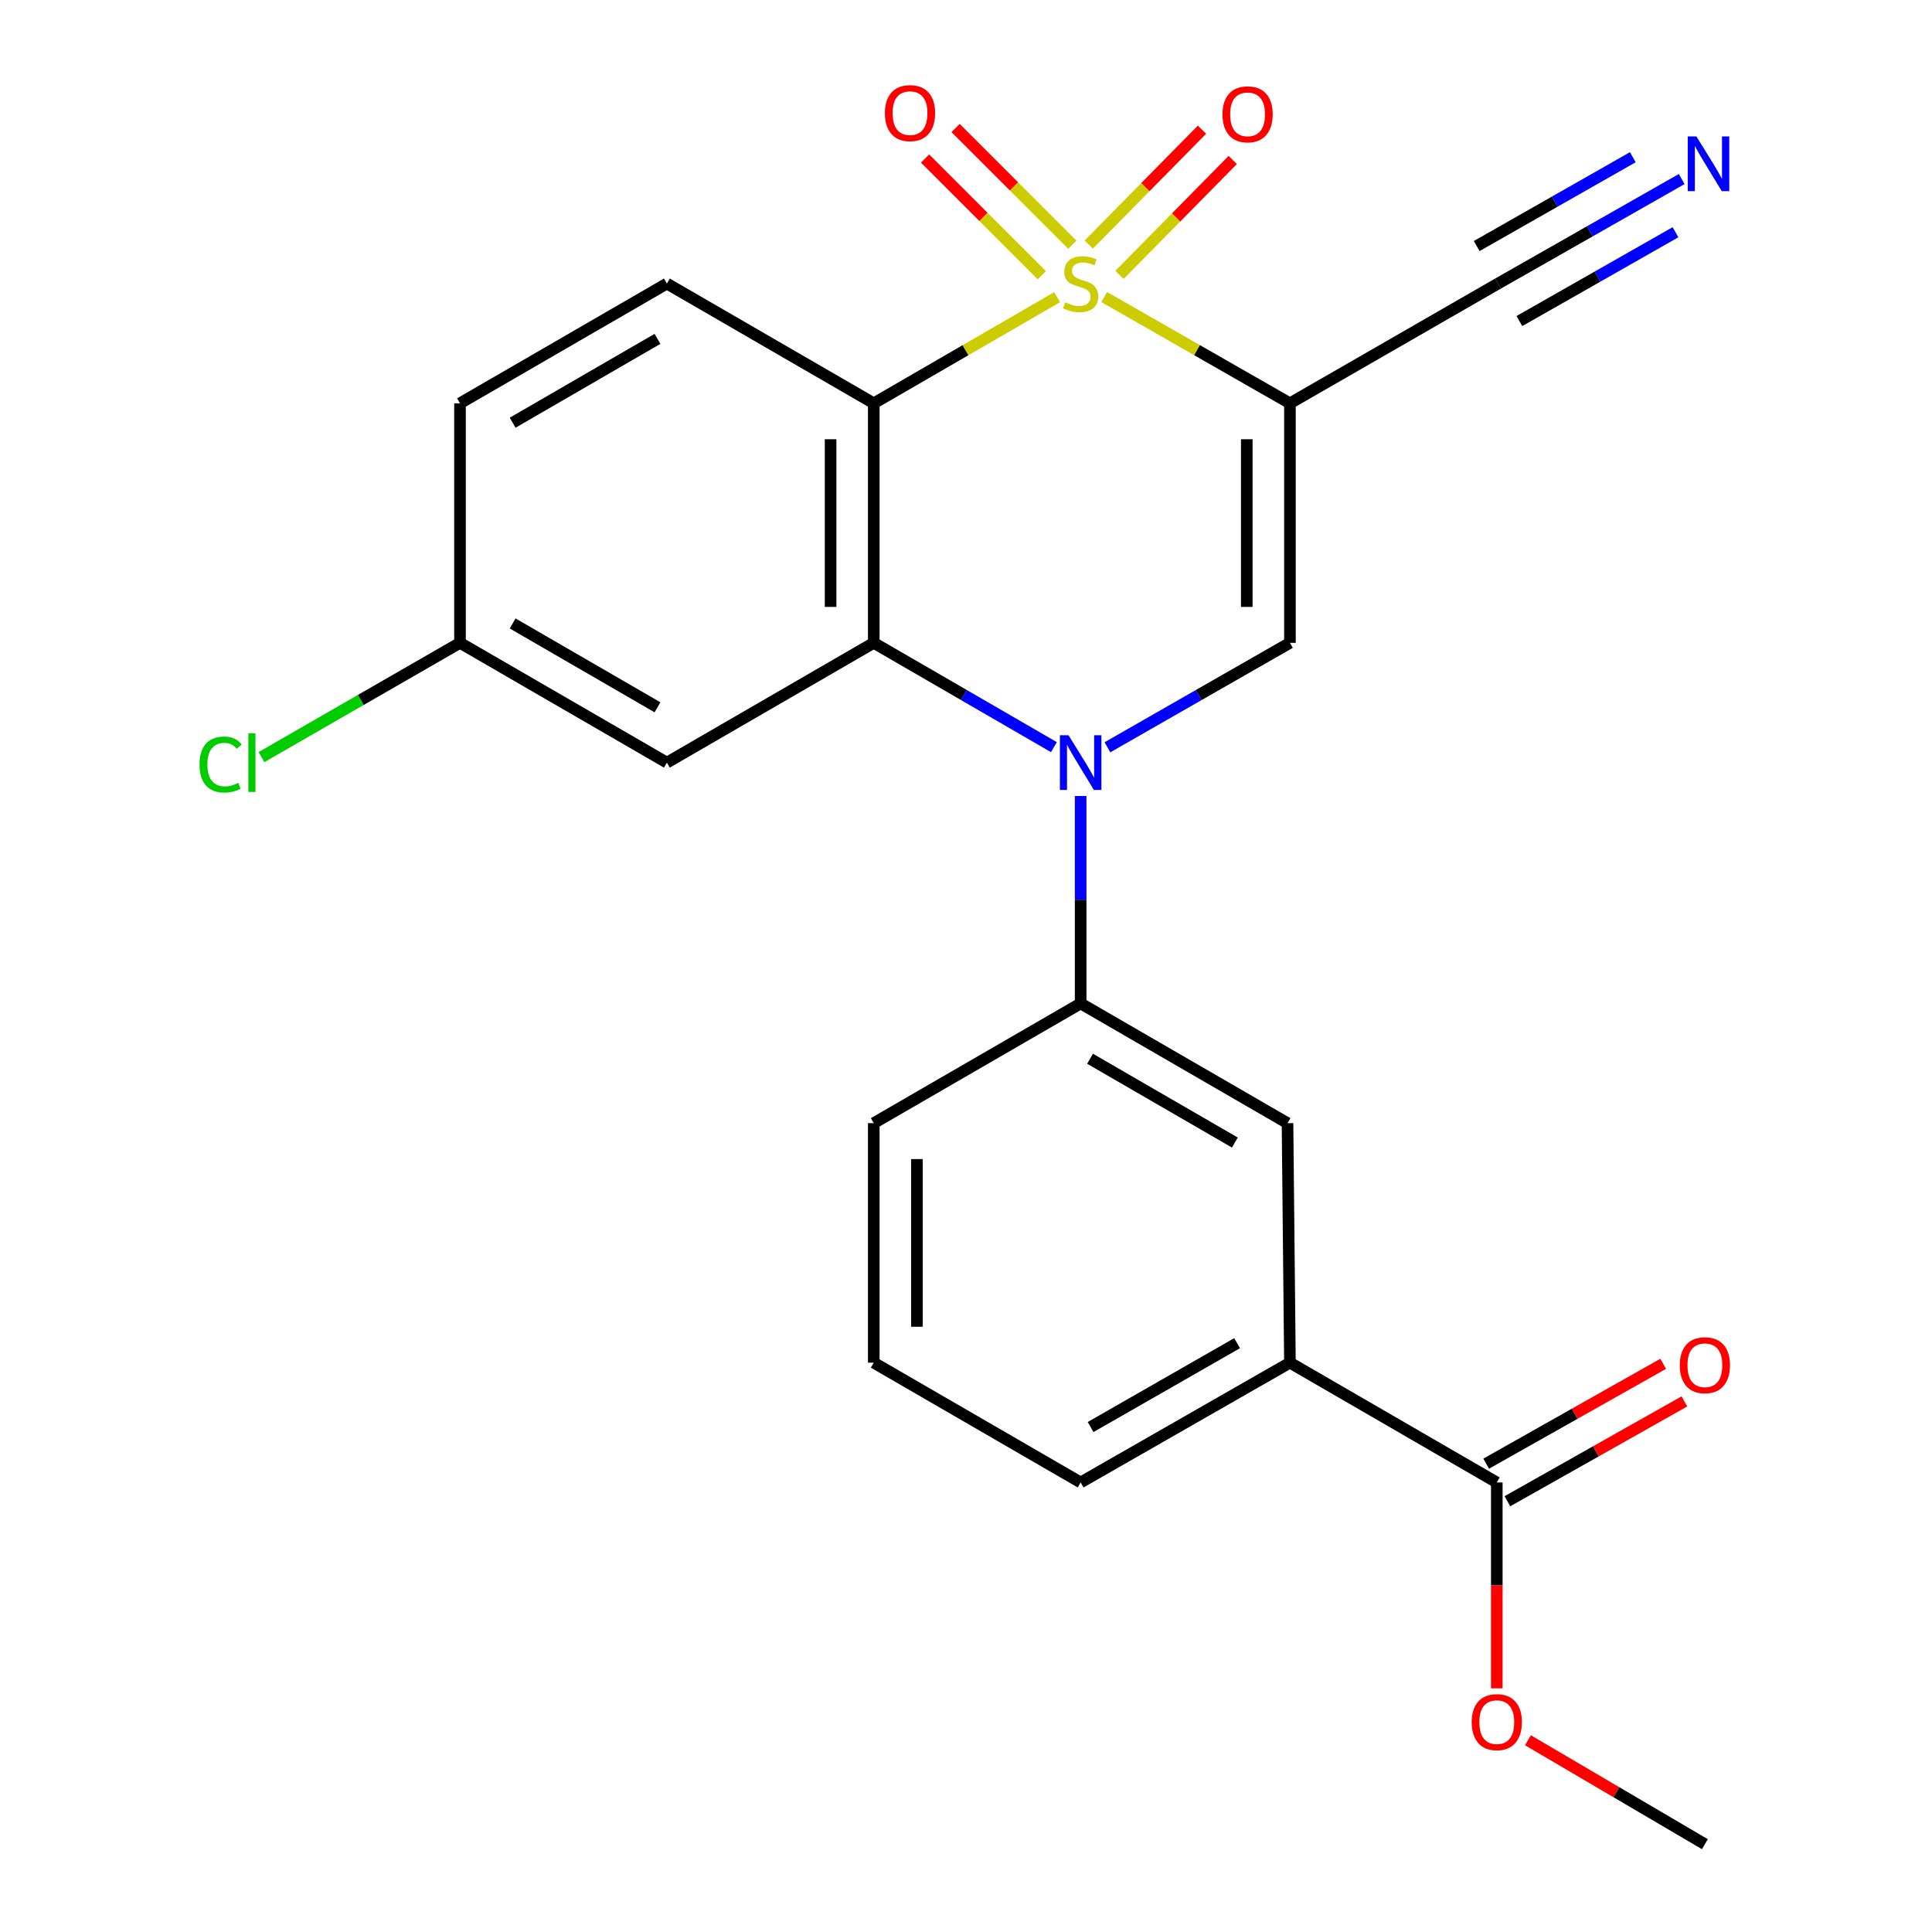 <?xml version='1.0' encoding='iso-8859-1'?>
<svg version='1.1' baseProfile='full'
              xmlns='http://www.w3.org/2000/svg'
                      xmlns:rdkit='http://www.rdkit.org/xml'
                      xmlns:xlink='http://www.w3.org/1999/xlink'
                  xml:space='preserve'
width='1000px' height='1000px' viewBox='0 0 1000 1000'>
<!-- END OF HEADER -->
<rect style='opacity:1.0;fill:#FFFFFF;stroke:none' width='1000' height='1000' x='0' y='0'> </rect>
<path class='bond-0' d='M 571.539,153.748 L 619.603,181.252' style='fill:none;fill-rule:evenodd;stroke:#CCCC00;stroke-width:6px;stroke-linecap:butt;stroke-linejoin:miter;stroke-opacity:1' />
<path class='bond-0' d='M 619.603,181.252 L 667.666,208.755' style='fill:none;fill-rule:evenodd;stroke:#000000;stroke-width:6px;stroke-linecap:butt;stroke-linejoin:miter;stroke-opacity:1' />
<path class='bond-1' d='M 547.166,153.814 L 499.71,181.284' style='fill:none;fill-rule:evenodd;stroke:#CCCC00;stroke-width:6px;stroke-linecap:butt;stroke-linejoin:miter;stroke-opacity:1' />
<path class='bond-1' d='M 499.71,181.284 L 452.254,208.755' style='fill:none;fill-rule:evenodd;stroke:#000000;stroke-width:6px;stroke-linecap:butt;stroke-linejoin:miter;stroke-opacity:1' />
<path class='bond-7' d='M 555.034,126.67 L 524.819,96.464' style='fill:none;fill-rule:evenodd;stroke:#CCCC00;stroke-width:6px;stroke-linecap:butt;stroke-linejoin:miter;stroke-opacity:1' />
<path class='bond-7' d='M 524.819,96.464 L 494.605,66.258' style='fill:none;fill-rule:evenodd;stroke:#FF0000;stroke-width:6px;stroke-linecap:butt;stroke-linejoin:miter;stroke-opacity:1' />
<path class='bond-7' d='M 539.24,142.467 L 509.026,112.261' style='fill:none;fill-rule:evenodd;stroke:#CCCC00;stroke-width:6px;stroke-linecap:butt;stroke-linejoin:miter;stroke-opacity:1' />
<path class='bond-7' d='M 509.026,112.261 L 478.812,82.055' style='fill:none;fill-rule:evenodd;stroke:#FF0000;stroke-width:6px;stroke-linecap:butt;stroke-linejoin:miter;stroke-opacity:1' />
<path class='bond-8' d='M 579.452,142.272 L 608.756,112.538' style='fill:none;fill-rule:evenodd;stroke:#CCCC00;stroke-width:6px;stroke-linecap:butt;stroke-linejoin:miter;stroke-opacity:1' />
<path class='bond-8' d='M 608.756,112.538 L 638.06,82.804' style='fill:none;fill-rule:evenodd;stroke:#FF0000;stroke-width:6px;stroke-linecap:butt;stroke-linejoin:miter;stroke-opacity:1' />
<path class='bond-8' d='M 563.542,126.591 L 592.846,96.858' style='fill:none;fill-rule:evenodd;stroke:#CCCC00;stroke-width:6px;stroke-linecap:butt;stroke-linejoin:miter;stroke-opacity:1' />
<path class='bond-8' d='M 592.846,96.858 L 622.151,67.124' style='fill:none;fill-rule:evenodd;stroke:#FF0000;stroke-width:6px;stroke-linecap:butt;stroke-linejoin:miter;stroke-opacity:1' />
<path class='bond-4' d='M 667.666,208.755 L 667.666,332.731' style='fill:none;fill-rule:evenodd;stroke:#000000;stroke-width:6px;stroke-linecap:butt;stroke-linejoin:miter;stroke-opacity:1' />
<path class='bond-4' d='M 645.328,227.351 L 645.328,314.134' style='fill:none;fill-rule:evenodd;stroke:#000000;stroke-width:6px;stroke-linecap:butt;stroke-linejoin:miter;stroke-opacity:1' />
<path class='bond-6' d='M 667.666,208.755 L 775.385,146.767' style='fill:none;fill-rule:evenodd;stroke:#000000;stroke-width:6px;stroke-linecap:butt;stroke-linejoin:miter;stroke-opacity:1' />
<path class='bond-3' d='M 452.254,208.755 L 452.254,332.731' style='fill:none;fill-rule:evenodd;stroke:#000000;stroke-width:6px;stroke-linecap:butt;stroke-linejoin:miter;stroke-opacity:1' />
<path class='bond-3' d='M 429.916,227.351 L 429.916,314.134' style='fill:none;fill-rule:evenodd;stroke:#000000;stroke-width:6px;stroke-linecap:butt;stroke-linejoin:miter;stroke-opacity:1' />
<path class='bond-10' d='M 452.254,208.755 L 345.18,146.767' style='fill:none;fill-rule:evenodd;stroke:#000000;stroke-width:6px;stroke-linecap:butt;stroke-linejoin:miter;stroke-opacity:1' />
<path class='bond-2' d='M 545.506,386.722 L 498.88,359.726' style='fill:none;fill-rule:evenodd;stroke:#0000FF;stroke-width:6px;stroke-linecap:butt;stroke-linejoin:miter;stroke-opacity:1' />
<path class='bond-2' d='M 498.88,359.726 L 452.254,332.731' style='fill:none;fill-rule:evenodd;stroke:#000000;stroke-width:6px;stroke-linecap:butt;stroke-linejoin:miter;stroke-opacity:1' />
<path class='bond-5' d='M 559.339,412.007 L 559.339,465.692' style='fill:none;fill-rule:evenodd;stroke:#0000FF;stroke-width:6px;stroke-linecap:butt;stroke-linejoin:miter;stroke-opacity:1' />
<path class='bond-5' d='M 559.339,465.692 L 559.339,519.377' style='fill:none;fill-rule:evenodd;stroke:#000000;stroke-width:6px;stroke-linecap:butt;stroke-linejoin:miter;stroke-opacity:1' />
<path class='bond-24' d='M 573.2,386.798 L 620.433,359.764' style='fill:none;fill-rule:evenodd;stroke:#0000FF;stroke-width:6px;stroke-linecap:butt;stroke-linejoin:miter;stroke-opacity:1' />
<path class='bond-24' d='M 620.433,359.764 L 667.666,332.731' style='fill:none;fill-rule:evenodd;stroke:#000000;stroke-width:6px;stroke-linecap:butt;stroke-linejoin:miter;stroke-opacity:1' />
<path class='bond-9' d='M 452.254,332.731 L 345.18,394.731' style='fill:none;fill-rule:evenodd;stroke:#000000;stroke-width:6px;stroke-linecap:butt;stroke-linejoin:miter;stroke-opacity:1' />
<path class='bond-13' d='M 559.339,519.377 L 666.413,581.34' style='fill:none;fill-rule:evenodd;stroke:#000000;stroke-width:6px;stroke-linecap:butt;stroke-linejoin:miter;stroke-opacity:1' />
<path class='bond-13' d='M 564.212,548.005 L 639.163,591.379' style='fill:none;fill-rule:evenodd;stroke:#000000;stroke-width:6px;stroke-linecap:butt;stroke-linejoin:miter;stroke-opacity:1' />
<path class='bond-20' d='M 559.339,519.377 L 452.254,581.34' style='fill:none;fill-rule:evenodd;stroke:#000000;stroke-width:6px;stroke-linecap:butt;stroke-linejoin:miter;stroke-opacity:1' />
<path class='bond-12' d='M 775.385,146.767 L 822.915,119.72' style='fill:none;fill-rule:evenodd;stroke:#000000;stroke-width:6px;stroke-linecap:butt;stroke-linejoin:miter;stroke-opacity:1' />
<path class='bond-12' d='M 822.915,119.72 L 870.446,92.674' style='fill:none;fill-rule:evenodd;stroke:#0000FF;stroke-width:6px;stroke-linecap:butt;stroke-linejoin:miter;stroke-opacity:1' />
<path class='bond-12' d='M 786.432,166.182 L 826.834,143.192' style='fill:none;fill-rule:evenodd;stroke:#000000;stroke-width:6px;stroke-linecap:butt;stroke-linejoin:miter;stroke-opacity:1' />
<path class='bond-12' d='M 826.834,143.192 L 867.235,120.203' style='fill:none;fill-rule:evenodd;stroke:#0000FF;stroke-width:6px;stroke-linecap:butt;stroke-linejoin:miter;stroke-opacity:1' />
<path class='bond-12' d='M 764.337,127.352 L 804.738,104.363' style='fill:none;fill-rule:evenodd;stroke:#000000;stroke-width:6px;stroke-linecap:butt;stroke-linejoin:miter;stroke-opacity:1' />
<path class='bond-12' d='M 804.738,104.363 L 845.139,81.373' style='fill:none;fill-rule:evenodd;stroke:#0000FF;stroke-width:6px;stroke-linecap:butt;stroke-linejoin:miter;stroke-opacity:1' />
<path class='bond-25' d='M 345.18,394.731 L 238.094,332.731' style='fill:none;fill-rule:evenodd;stroke:#000000;stroke-width:6px;stroke-linecap:butt;stroke-linejoin:miter;stroke-opacity:1' />
<path class='bond-25' d='M 340.31,366.099 L 265.35,322.699' style='fill:none;fill-rule:evenodd;stroke:#000000;stroke-width:6px;stroke-linecap:butt;stroke-linejoin:miter;stroke-opacity:1' />
<path class='bond-17' d='M 345.18,146.767 L 238.094,208.755' style='fill:none;fill-rule:evenodd;stroke:#000000;stroke-width:6px;stroke-linecap:butt;stroke-linejoin:miter;stroke-opacity:1' />
<path class='bond-17' d='M 340.308,175.398 L 265.348,218.789' style='fill:none;fill-rule:evenodd;stroke:#000000;stroke-width:6px;stroke-linecap:butt;stroke-linejoin:miter;stroke-opacity:1' />
<path class='bond-11' d='M 774.739,767.316 L 667.666,705.316' style='fill:none;fill-rule:evenodd;stroke:#000000;stroke-width:6px;stroke-linecap:butt;stroke-linejoin:miter;stroke-opacity:1' />
<path class='bond-15' d='M 780.227,777.044 L 826.034,751.203' style='fill:none;fill-rule:evenodd;stroke:#000000;stroke-width:6px;stroke-linecap:butt;stroke-linejoin:miter;stroke-opacity:1' />
<path class='bond-15' d='M 826.034,751.203 L 871.842,725.362' style='fill:none;fill-rule:evenodd;stroke:#FF0000;stroke-width:6px;stroke-linecap:butt;stroke-linejoin:miter;stroke-opacity:1' />
<path class='bond-15' d='M 769.252,757.588 L 815.059,731.747' style='fill:none;fill-rule:evenodd;stroke:#000000;stroke-width:6px;stroke-linecap:butt;stroke-linejoin:miter;stroke-opacity:1' />
<path class='bond-15' d='M 815.059,731.747 L 860.866,705.906' style='fill:none;fill-rule:evenodd;stroke:#FF0000;stroke-width:6px;stroke-linecap:butt;stroke-linejoin:miter;stroke-opacity:1' />
<path class='bond-18' d='M 774.739,767.316 L 774.739,820.594' style='fill:none;fill-rule:evenodd;stroke:#000000;stroke-width:6px;stroke-linecap:butt;stroke-linejoin:miter;stroke-opacity:1' />
<path class='bond-18' d='M 774.739,820.594 L 774.739,873.872' style='fill:none;fill-rule:evenodd;stroke:#FF0000;stroke-width:6px;stroke-linecap:butt;stroke-linejoin:miter;stroke-opacity:1' />
<path class='bond-14' d='M 666.413,581.34 L 667.666,705.316' style='fill:none;fill-rule:evenodd;stroke:#000000;stroke-width:6px;stroke-linecap:butt;stroke-linejoin:miter;stroke-opacity:1' />
<path class='bond-26' d='M 667.666,705.316 L 559.339,767.316' style='fill:none;fill-rule:evenodd;stroke:#000000;stroke-width:6px;stroke-linecap:butt;stroke-linejoin:miter;stroke-opacity:1' />
<path class='bond-26' d='M 640.321,695.229 L 564.492,738.629' style='fill:none;fill-rule:evenodd;stroke:#000000;stroke-width:6px;stroke-linecap:butt;stroke-linejoin:miter;stroke-opacity:1' />
<path class='bond-16' d='M 238.094,332.731 L 238.094,208.755' style='fill:none;fill-rule:evenodd;stroke:#000000;stroke-width:6px;stroke-linecap:butt;stroke-linejoin:miter;stroke-opacity:1' />
<path class='bond-19' d='M 238.094,332.731 L 186.715,362.307' style='fill:none;fill-rule:evenodd;stroke:#000000;stroke-width:6px;stroke-linecap:butt;stroke-linejoin:miter;stroke-opacity:1' />
<path class='bond-19' d='M 186.715,362.307 L 135.335,391.883' style='fill:none;fill-rule:evenodd;stroke:#00CC00;stroke-width:6px;stroke-linecap:butt;stroke-linejoin:miter;stroke-opacity:1' />
<path class='bond-23' d='M 790.862,900.76 L 836.654,927.653' style='fill:none;fill-rule:evenodd;stroke:#FF0000;stroke-width:6px;stroke-linecap:butt;stroke-linejoin:miter;stroke-opacity:1' />
<path class='bond-23' d='M 836.654,927.653 L 882.446,954.545' style='fill:none;fill-rule:evenodd;stroke:#000000;stroke-width:6px;stroke-linecap:butt;stroke-linejoin:miter;stroke-opacity:1' />
<path class='bond-22' d='M 452.254,581.34 L 452.254,705.316' style='fill:none;fill-rule:evenodd;stroke:#000000;stroke-width:6px;stroke-linecap:butt;stroke-linejoin:miter;stroke-opacity:1' />
<path class='bond-22' d='M 474.591,599.936 L 474.591,686.719' style='fill:none;fill-rule:evenodd;stroke:#000000;stroke-width:6px;stroke-linecap:butt;stroke-linejoin:miter;stroke-opacity:1' />
<path class='bond-21' d='M 559.339,767.316 L 452.254,705.316' style='fill:none;fill-rule:evenodd;stroke:#000000;stroke-width:6px;stroke-linecap:butt;stroke-linejoin:miter;stroke-opacity:1' />
<path  class='atom-0' d='M 551.339 156.487
Q 551.659 156.607, 552.979 157.167
Q 554.299 157.727, 555.739 158.087
Q 557.219 158.407, 558.659 158.407
Q 561.339 158.407, 562.899 157.127
Q 564.459 155.807, 564.459 153.527
Q 564.459 151.967, 563.659 151.007
Q 562.899 150.047, 561.699 149.527
Q 560.499 149.007, 558.499 148.407
Q 555.979 147.647, 554.459 146.927
Q 552.979 146.207, 551.899 144.687
Q 550.859 143.167, 550.859 140.607
Q 550.859 137.047, 553.259 134.847
Q 555.699 132.647, 560.499 132.647
Q 563.779 132.647, 567.499 134.207
L 566.579 137.287
Q 563.179 135.887, 560.619 135.887
Q 557.859 135.887, 556.339 137.047
Q 554.819 138.167, 554.859 140.127
Q 554.859 141.647, 555.619 142.567
Q 556.419 143.487, 557.539 144.007
Q 558.699 144.527, 560.619 145.127
Q 563.179 145.927, 564.699 146.727
Q 566.219 147.527, 567.299 149.167
Q 568.419 150.767, 568.419 153.527
Q 568.419 157.447, 565.779 159.567
Q 563.179 161.647, 558.819 161.647
Q 556.299 161.647, 554.379 161.087
Q 552.499 160.567, 550.259 159.647
L 551.339 156.487
' fill='#CCCC00'/>
<path  class='atom-3' d='M 553.079 380.571
L 562.359 395.571
Q 563.279 397.051, 564.759 399.731
Q 566.239 402.411, 566.319 402.571
L 566.319 380.571
L 570.079 380.571
L 570.079 408.891
L 566.199 408.891
L 556.239 392.491
Q 555.079 390.571, 553.839 388.371
Q 552.639 386.171, 552.279 385.491
L 552.279 408.891
L 548.599 408.891
L 548.599 380.571
L 553.079 380.571
' fill='#0000FF'/>
<path  class='atom-8' d='M 458.017 58.55
Q 458.017 51.75, 461.377 47.95
Q 464.737 44.15, 471.017 44.15
Q 477.297 44.15, 480.657 47.95
Q 484.017 51.75, 484.017 58.55
Q 484.017 65.43, 480.617 69.35
Q 477.217 73.23, 471.017 73.23
Q 464.777 73.23, 461.377 69.35
Q 458.017 65.47, 458.017 58.55
M 471.017 70.03
Q 475.337 70.03, 477.657 67.15
Q 480.017 64.23, 480.017 58.55
Q 480.017 52.99, 477.657 50.19
Q 475.337 47.35, 471.017 47.35
Q 466.697 47.35, 464.337 50.15
Q 462.017 52.95, 462.017 58.55
Q 462.017 64.27, 464.337 67.15
Q 466.697 70.03, 471.017 70.03
' fill='#FF0000'/>
<path  class='atom-9' d='M 632.75 59.171
Q 632.75 52.371, 636.11 48.571
Q 639.47 44.771, 645.75 44.771
Q 652.03 44.771, 655.39 48.571
Q 658.75 52.371, 658.75 59.171
Q 658.75 66.051, 655.35 69.971
Q 651.95 73.851, 645.75 73.851
Q 639.51 73.851, 636.11 69.971
Q 632.75 66.091, 632.75 59.171
M 645.75 70.651
Q 650.07 70.651, 652.39 67.771
Q 654.75 64.851, 654.75 59.171
Q 654.75 53.611, 652.39 50.811
Q 650.07 47.971, 645.75 47.971
Q 641.43 47.971, 639.07 50.771
Q 636.75 53.571, 636.75 59.171
Q 636.75 64.891, 639.07 67.771
Q 641.43 70.651, 645.75 70.651
' fill='#FF0000'/>
<path  class='atom-13' d='M 878.06 70.619
L 887.34 85.619
Q 888.26 87.099, 889.74 89.779
Q 891.22 92.459, 891.3 92.619
L 891.3 70.619
L 895.06 70.619
L 895.06 98.939
L 891.18 98.939
L 881.22 82.539
Q 880.06 80.619, 878.82 78.419
Q 877.62 76.219, 877.26 75.539
L 877.26 98.939
L 873.58 98.939
L 873.58 70.619
L 878.06 70.619
' fill='#0000FF'/>
<path  class='atom-16' d='M 869.446 706.637
Q 869.446 699.837, 872.806 696.037
Q 876.166 692.237, 882.446 692.237
Q 888.726 692.237, 892.086 696.037
Q 895.446 699.837, 895.446 706.637
Q 895.446 713.517, 892.046 717.437
Q 888.646 721.317, 882.446 721.317
Q 876.206 721.317, 872.806 717.437
Q 869.446 713.557, 869.446 706.637
M 882.446 718.117
Q 886.766 718.117, 889.086 715.237
Q 891.446 712.317, 891.446 706.637
Q 891.446 701.077, 889.086 698.277
Q 886.766 695.437, 882.446 695.437
Q 878.126 695.437, 875.766 698.237
Q 873.446 701.037, 873.446 706.637
Q 873.446 712.357, 875.766 715.237
Q 878.126 718.117, 882.446 718.117
' fill='#FF0000'/>
<path  class='atom-19' d='M 761.739 891.372
Q 761.739 884.572, 765.099 880.772
Q 768.459 876.972, 774.739 876.972
Q 781.019 876.972, 784.379 880.772
Q 787.739 884.572, 787.739 891.372
Q 787.739 898.252, 784.339 902.172
Q 780.939 906.052, 774.739 906.052
Q 768.499 906.052, 765.099 902.172
Q 761.739 898.292, 761.739 891.372
M 774.739 902.852
Q 779.059 902.852, 781.379 899.972
Q 783.739 897.052, 783.739 891.372
Q 783.739 885.812, 781.379 883.012
Q 779.059 880.172, 774.739 880.172
Q 770.419 880.172, 768.059 882.972
Q 765.739 885.772, 765.739 891.372
Q 765.739 897.092, 768.059 899.972
Q 770.419 902.852, 774.739 902.852
' fill='#FF0000'/>
<path  class='atom-20' d='M 103.268 395.711
Q 103.268 388.671, 106.548 384.991
Q 109.868 381.271, 116.148 381.271
Q 121.988 381.271, 125.108 385.391
L 122.468 387.551
Q 120.188 384.551, 116.148 384.551
Q 111.868 384.551, 109.588 387.431
Q 107.348 390.271, 107.348 395.711
Q 107.348 401.311, 109.668 404.191
Q 112.028 407.071, 116.588 407.071
Q 119.708 407.071, 123.348 405.191
L 124.468 408.191
Q 122.988 409.151, 120.748 409.711
Q 118.508 410.271, 116.028 410.271
Q 109.868 410.271, 106.548 406.511
Q 103.268 402.751, 103.268 395.711
' fill='#00CC00'/>
<path  class='atom-20' d='M 128.548 379.551
L 132.228 379.551
L 132.228 409.911
L 128.548 409.911
L 128.548 379.551
' fill='#00CC00'/>
</svg>

